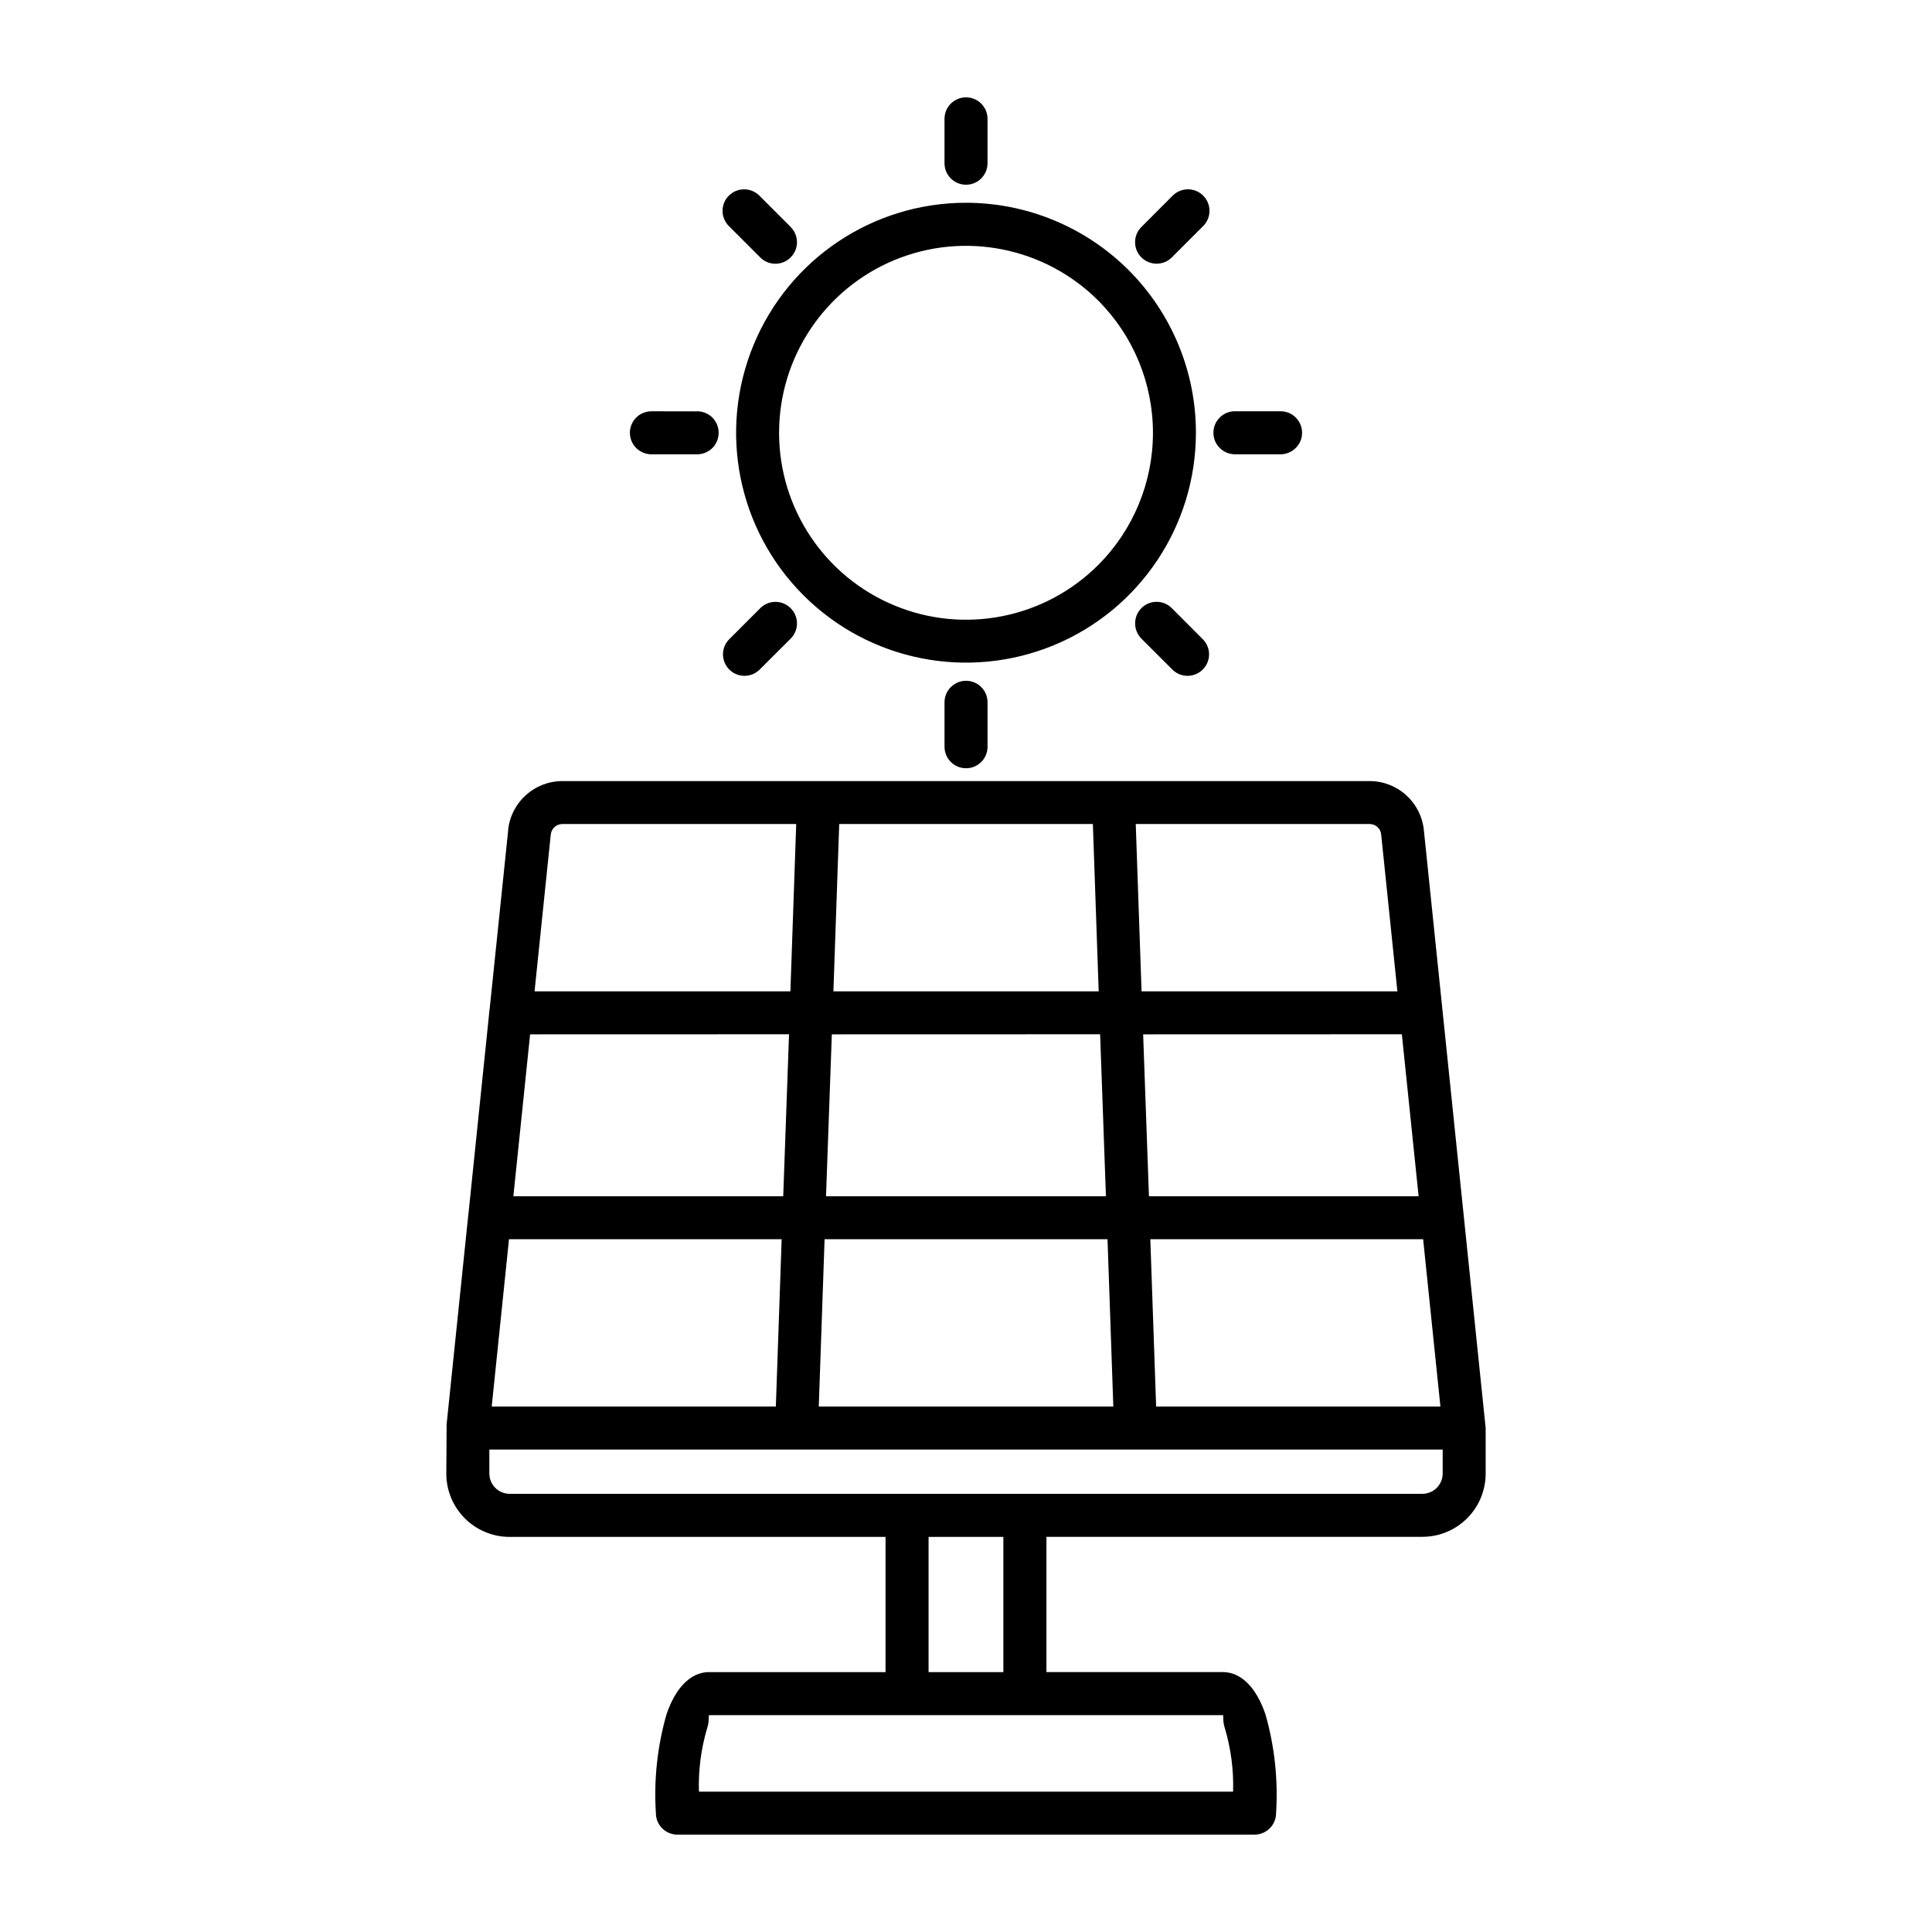 <?xml version="1.0" encoding="UTF-8"?>
<svg width="1200pt" height="1200pt" version="1.1" viewBox="0 0 1200 1200" xmlns="http://www.w3.org/2000/svg">
 <path d="m440.58 1038.6h109.45v-84h-233.58c-21.656-0.047-39.234-17.625-39.234-39.281l0.188-30.656 13.312-128.63c0.047-0.656 0.094-1.312 0.234-1.969l12.938-125.29c0.047-0.656 0.094-1.312 0.234-1.969l11.531-111.19h-0.047c1.734-17.297 16.312-30.469 33.703-30.469h501.37c17.391 0 31.922 13.125 33.703 30.422l24.656 238.45 13.734 132.98v28.312c-0.047 21.656-17.578 39.188-39.234 39.234h-233.58v84h109.45c11.812 0 21.141 10.125 26.625 26.391 5.672 19.875 7.875 40.594 6.562 61.219 0 7.359-6 13.359-13.359 13.359h-358.5c-7.359 0-13.359-6-13.359-13.359-1.312-20.625 0.891-41.344 6.562-61.219 5.484-16.312 14.812-26.391 26.625-26.391zm287.26-878.72c-5.203 5.203-13.688 5.203-18.891 0-5.25-5.203-5.25-13.688 0-18.891l19.453-19.5c5.25-5.203 13.688-5.203 18.938 0.047 5.203 5.203 5.203 13.688-0.047 18.891zm39.609 122.29c-3.609 0.094-7.125-1.266-9.703-3.797-2.625-2.484-4.078-5.953-4.078-9.562 0-3.609 1.453-7.078 4.078-9.609 2.578-2.531 6.094-3.891 9.703-3.75h27.562-0.047c3.609-0.141 7.125 1.219 9.703 3.75 2.625 2.531 4.078 6 4.078 9.609 0 3.609-1.453 7.078-4.078 9.562-2.578 2.531-6.094 3.891-9.703 3.797zm-58.5 114.47c-5.203-5.25-5.203-13.688 0-18.938 5.203-5.203 13.688-5.203 18.891 0.047l19.453 19.5c5.016 5.25 4.875 13.5-0.234 18.609-5.109 5.109-13.406 5.25-18.656 0.234l-19.5-19.453zm-122.29 39.609v-0.047c0-7.359 6-13.359 13.359-13.359 7.406 0 13.359 6 13.359 13.359v27.609c0 7.406-5.953 13.359-13.359 13.359-7.359 0-13.359-5.953-13.359-13.359v-27.609zm-114.47-58.453v-0.047c5.25-5.203 13.688-5.25 18.891 0 5.25 5.203 5.25 13.641 0.047 18.891l-19.5 19.453c-5.25 5.016-13.547 4.875-18.656-0.234-5.109-5.109-5.25-13.359-0.234-18.609zm-39.609-122.29 0.047-0.047c3.609-0.094 7.078 1.266 9.703 3.75 2.578 2.531 4.031 6 4.031 9.609s-1.453 7.078-4.031 9.609c-2.625 2.484-6.094 3.844-9.703 3.75h-27.609c-3.609 0.094-7.125-1.266-9.703-3.75-2.625-2.531-4.078-6-4.078-9.609s1.453-7.078 4.078-9.609c2.578-2.484 6.094-3.844 9.703-3.75zm58.5-114.47v-0.047c5.25 5.25 5.25 13.688 0 18.891-5.203 5.25-13.688 5.25-18.891 0l-19.453-19.453c-5.25-5.203-5.25-13.688-0.047-18.891 5.25-5.25 13.688-5.25 18.938-0.047l19.5 19.5zm122.29-39.609v-0.047c0 7.406-6 13.359-13.359 13.359-7.359 0-13.359-5.953-13.359-13.359v-27.609 0.047c0-7.406 6-13.359 13.359-13.359 7.359 0 13.359 5.953 13.359 13.359zm-13.359 24.516c-57.75 0-109.83 34.828-131.9 88.172-22.125 53.344-9.938 114.75 30.891 155.58 40.828 40.875 102.23 53.109 155.63 31.031 53.344-22.078 88.172-74.156 88.172-131.9 0.047-37.875-15-74.203-41.766-101.02-26.812-26.766-63.141-41.859-101.02-41.859zm82.125 60.75c-33.234-33.188-83.156-43.125-126.56-25.172-43.359 18-71.672 60.328-71.672 107.3s28.312 89.297 71.672 107.25c43.406 18 93.328 8.062 126.56-25.172 21.75-21.75 33.984-51.281 33.984-82.078s-12.234-60.328-33.984-82.125zm-105.38 851.9h46.453v-84h-46.453zm-257.86-295.6h167.58l3.609-100.59-160.82 0.047-10.406 100.59zm194.26 0h173.76l-3.609-100.59-166.64 0.047-3.609 100.59zm200.39 0h167.58l-10.406-100.59-160.69 0.047 3.609 100.59zm170.39 26.719h-169.45l3.609 103.92h176.58zm-196.08 0h-175.69l-3.609 103.92h182.95l-3.609-103.92zm-202.31 0h-169.4l-10.734 103.92h176.48l3.609-103.92zm-153.47-153.98h158.86l3.609-103.92h-145.22c-3.703 0-6.797 2.766-7.219 6.422l-10.078 97.5zm185.53 0h164.81l-3.609-103.92h-157.55l-3.609 103.92zm191.48 0h158.86l-10.078-97.5c-0.375-3.656-3.469-6.422-7.172-6.422h-145.26l3.609 103.92zm-405.14 284.63v14.953c0.047 6.891 5.625 12.469 12.516 12.516h567.1c6.891-0.047 12.469-5.625 12.516-12.516v-14.953zm455.48 164.95h-318.84c-0.891 0 0.328 3.094-1.359 8.109-3.797 12.797-5.531 26.109-5.109 39.422h331.78c0.422-13.312-1.312-26.625-5.109-39.422-1.688-5.016-0.469-8.109-1.359-8.109z" fill-rule="evenodd"/>
</svg>
